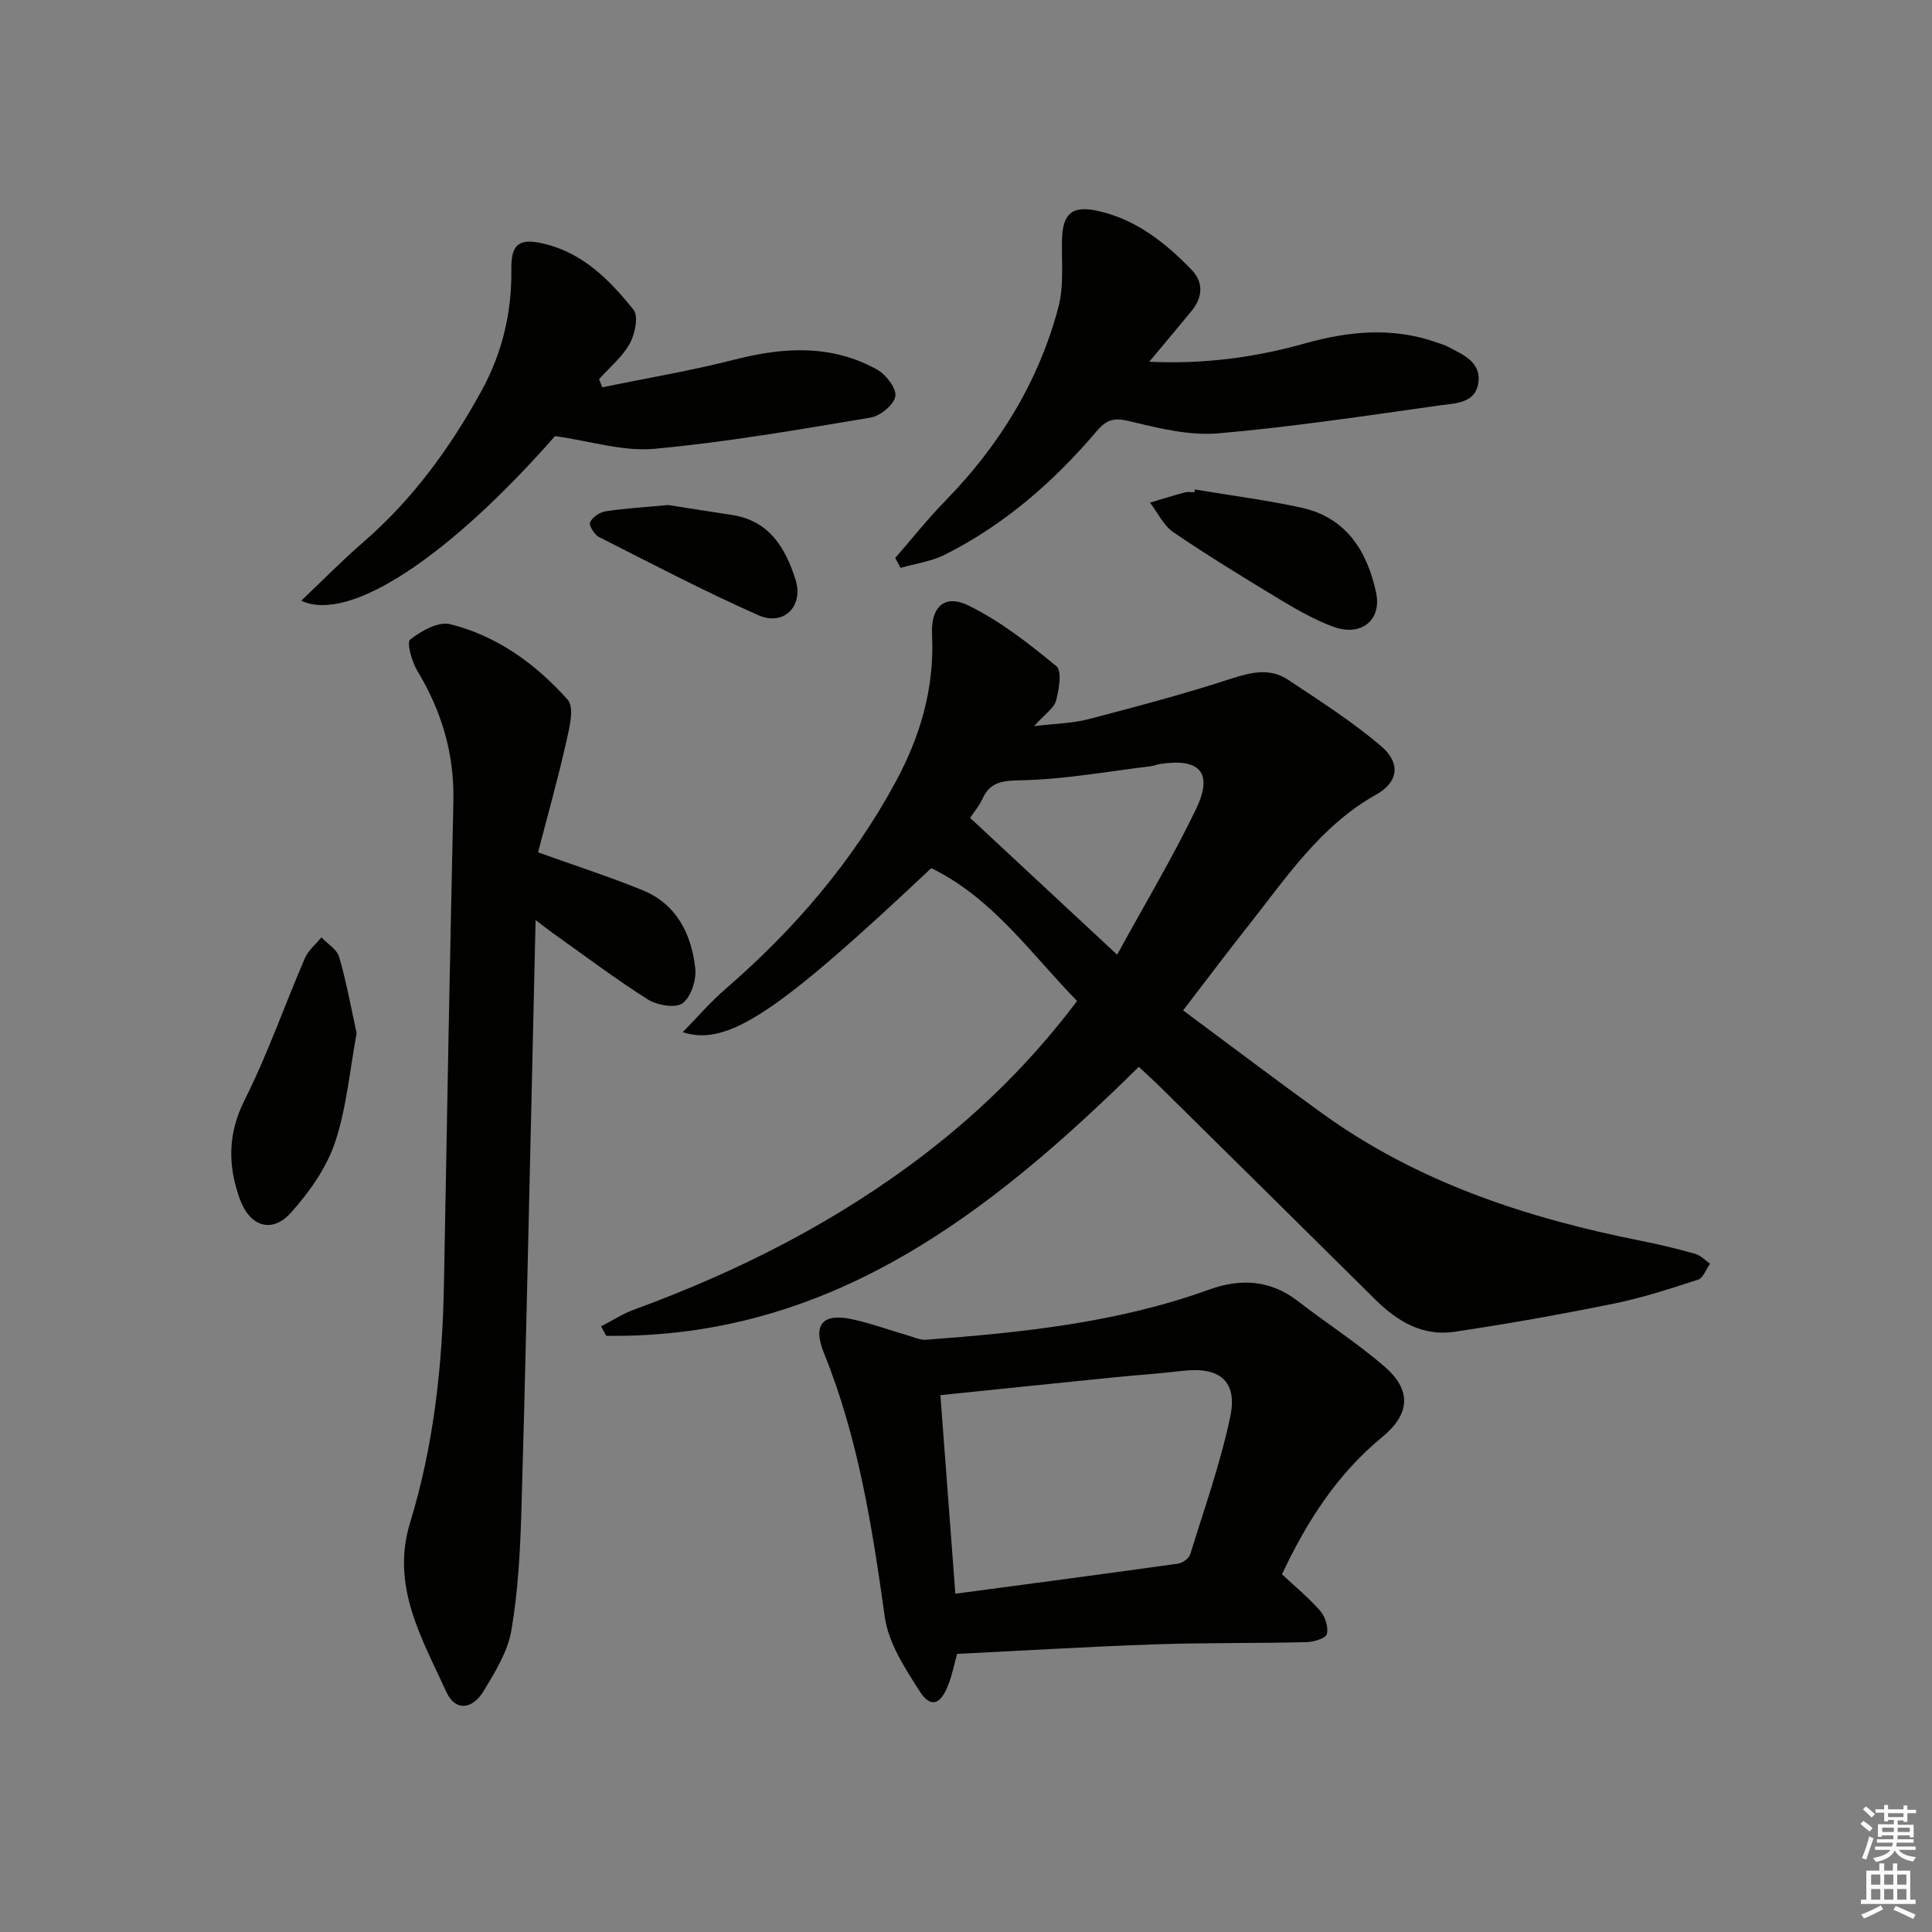 <svg enable-background="new 0 0 400 400" viewBox="0 0 400 400" xmlns="http://www.w3.org/2000/svg"><rect x="0" y="0" width="400" height="400" fill="#808080" stroke="none"/><g fill="#010100"><path d="m235.77 220.88c-31.2 30.77-64.28 56.3-110.26 55.69-.35-.66-.71-1.31-1.06-1.97 2.3-1.18 4.5-2.61 6.91-3.49 21.68-7.94 42.07-18.28 60.41-32.41 11.66-8.98 22.05-19.27 31.23-31.46-9.55-9.75-17.43-21.28-30.19-27.5-31.78 29.94-42.16 36.99-51.46 33.96 3.12-3.18 5.74-6.25 8.76-8.86 14.24-12.31 26.32-26.32 35.32-42.95 5.18-9.58 8.07-19.56 7.54-30.52-.28-5.73 2.58-8.44 7.58-5.99 6.56 3.22 12.5 7.89 18.18 12.56 1.18.97.53 4.82-.09 7.13-.42 1.55-2.26 2.72-4.55 5.27 4.62-.56 8-.59 11.17-1.42 9.92-2.59 19.85-5.21 29.58-8.39 4.22-1.38 8.12-2.28 11.88.23 6.59 4.4 13.36 8.68 19.34 13.83 3.96 3.41 3.45 7.35-1.09 9.89-11.65 6.52-18.69 17.3-26.62 27.3-4.34 5.48-8.53 11.07-13.4 17.41 9.64 7.15 19.13 14.34 28.78 21.31 19.83 14.32 42.45 21.72 66.14 26.42 3.74.74 7.45 1.64 11.11 2.68 1.13.32 2.06 1.33 3.07 2.03-.81 1.14-1.4 2.95-2.46 3.3-5.82 1.9-11.68 3.8-17.66 5.01-10.9 2.21-21.86 4.17-32.85 5.8-6.57.97-11.84-2.21-16.4-6.74-14.79-14.66-29.61-29.29-44.43-43.92-1.42-1.41-2.9-2.72-4.48-4.2zm-34.92-51.55c10.09 9.39 19.86 18.49 30.44 28.33 5.78-10.56 11.5-20.11 16.31-30.1 3.64-7.56.88-10.64-7.41-9.39-.65.1-1.28.39-1.93.47-8.87 1.07-17.73 2.69-26.62 2.9-3.95.09-6.61.19-8.3 3.98-.6 1.33-1.61 2.49-2.49 3.81z"/><path d="m111.4 176.47c8.03 2.88 14.95 5.1 21.66 7.85 7.02 2.88 10.07 9.03 10.88 16.07.28 2.41-.83 5.97-2.6 7.31-1.45 1.1-5.29.44-7.22-.78-6.73-4.25-13.1-9.08-19.6-13.69-.91-.65-1.78-1.34-3.63-2.74-.31 13.46-.58 25.98-.88 38.51-.66 27.94-1.24 55.87-2.06 83.8-.25 8.27-.68 16.61-2.07 24.74-.75 4.39-3.36 8.61-5.73 12.54-2.39 3.96-5.92 4.21-7.73.23-5.04-11.05-11.55-21.9-7.52-35.04 4.95-16.15 6.73-32.79 7.02-49.63.59-33.27 1.22-66.53 1.95-99.8.21-9.79-2.44-18.63-7.47-26.96-1.14-1.89-2.25-5.85-1.48-6.46 2.27-1.79 5.84-3.8 8.28-3.19 9.73 2.42 17.78 8.28 24.34 15.65 1.48 1.66.27 6.18-.42 9.22-1.74 7.68-3.88 15.26-5.72 22.37z"/><path d="m198.16 342.42c-.59 2.1-1.03 4.4-1.88 6.54-1.6 4.05-3.63 4.69-5.87 1.2-3.06-4.77-6.48-10.02-7.23-15.42-2.6-18.61-5.49-37.05-12.59-54.6-2.4-5.92-.26-8.34 5.9-6.99 3.87.85 7.62 2.22 11.44 3.33 1.25.36 2.56.99 3.79.9 19.88-1.49 39.67-3.53 58.61-10.38 6.49-2.35 12.66-2.04 18.38 2.38 5.91 4.57 12.23 8.63 17.88 13.49 5.69 4.91 5.43 9.85-.42 14.66-9.35 7.69-15.62 17.51-20.75 28.41 2.72 2.55 5.55 4.85 7.92 7.58 1.03 1.19 1.74 3.38 1.37 4.8-.23.89-2.73 1.63-4.23 1.67-10.48.25-20.97.1-31.44.46-13.44.46-26.86 1.28-40.88 1.97zm-.37-12.46c16.22-2.16 31.16-4.13 46.09-6.22.94-.13 2.28-1.08 2.54-1.93 2.93-9.49 6.29-18.91 8.31-28.6 1.52-7.31-2.32-10.29-9.84-9.39-4.61.55-9.25.85-13.87 1.31-11.83 1.19-23.66 2.42-36.32 3.72 1 13.32 2 26.6 3.09 41.11z"/><path d="m185.34 115.52c3.45-3.95 6.72-8.08 10.38-11.83 11.15-11.41 19.29-24.6 23.39-40.01 1.17-4.39.68-9.24.76-13.88.11-5.7 2.13-7.37 7.72-6.07 7.77 1.81 13.73 6.57 19.1 12.11 2.55 2.63 2.32 5.73-.01 8.56-2.74 3.34-5.52 6.64-8.74 10.5 11.34.52 21.88-.89 32.17-3.78 9.2-2.59 18.25-3.44 27.41-.2.78.28 1.6.51 2.32.9 3.09 1.63 6.83 3.13 6.24 7.41-.59 4.3-4.78 4.26-7.9 4.69-15.29 2.14-30.58 4.47-45.95 5.8-5.93.51-12.18-1.02-18.09-2.45-3.17-.77-4.8-.69-7.04 1.95-8.89 10.48-19.15 19.44-31.52 25.64-2.79 1.4-6.07 1.83-9.12 2.71-.38-.67-.75-1.36-1.12-2.05z"/><path d="m124.7 80.18c9.14-1.88 18.37-3.42 27.4-5.73 10.17-2.6 20.06-3.17 29.48 2.06 1.85 1.03 4.05 3.88 3.79 5.54-.28 1.75-3.13 4.07-5.14 4.41-14.86 2.48-29.75 5.08-44.74 6.46-6.48.6-13.22-1.6-20.58-2.63-21.73 24.75-42.51 38.81-52.54 34.08 4.43-4.2 8.47-8.34 12.83-12.11 10.21-8.83 17.98-19.51 24.44-31.25 4.34-7.88 6.36-16.32 6.23-25.34-.07-5.23 1.7-6.44 6.84-5.19 8.07 1.95 13.58 7.57 18.46 13.66 1.07 1.34.3 5.05-.79 7.01-1.54 2.77-4.18 4.93-6.35 7.35.22.56.44 1.12.67 1.68z"/><path d="m73.84 213.91c-1.46 7.82-2.09 15.55-4.5 22.68-1.79 5.28-5.33 10.27-9.11 14.49-3.95 4.41-8.55 2.82-10.58-2.83-2.51-6.99-2.51-13.55 1.03-20.58 4.75-9.44 8.23-19.53 12.43-29.26.7-1.64 2.26-2.9 3.43-4.34 1.27 1.34 3.23 2.49 3.68 4.07 1.51 5.17 2.46 10.52 3.62 15.77z"/><path d="m247.37 101.34c7.35 1.23 14.77 2.18 22.04 3.76 9.27 2.03 13.63 8.92 15.49 17.57 1.24 5.73-3.11 9.23-8.89 7.08-3.72-1.38-7.25-3.37-10.66-5.42-7.54-4.55-15.07-9.14-22.35-14.09-2.08-1.41-3.3-4.08-4.91-6.17 2.4-.71 4.78-1.46 7.2-2.12.62-.17 1.33-.03 1.99-.03.03-.18.06-.38.09-.58z"/><path d="m138.34 104.56c3.76.59 8.49 1.34 13.22 2.06 7.72 1.17 11.05 6.82 13.14 13.36 1.75 5.5-2.41 9.73-7.69 7.39-11.2-4.96-22.07-10.65-33-16.19-.96-.49-2.14-2.44-1.84-3.06.5-1.06 2.02-2.08 3.24-2.26 3.92-.61 7.9-.83 12.93-1.3z"/></g><path d="m385.2 377.6.6-.6c.6.4 1.3.9 1.9 1.5l-.6.7c-.8-.6-1.4-1.1-1.9-1.6zm.3 7.1c.6-1.4 1.1-2.9 1.5-4.5.3.1.6.3.9.4-.5 1.4-1 2.9-1.5 4.4zm.2-10.1.6-.6c.7.5 1.3 1.1 1.9 1.6l-.7.7c-.6-.6-1.2-1.2-1.8-1.7zm8.4-.8h.8v.9h1.8v.7h-1.8v1.8h-.8v-.3h-1.2v.9h3.3v2.6h-.8v-.4h-2.5c0 .3 0 .6-.1.8h3.4v.7h-3.5c0 .3-.1.6-.1.8h4v.7h-3.5c.7.9 1.9 1.3 3.6 1.5-.2.2-.4.5-.6.9-1.9-.3-3.2-1.1-3.8-2.3-.5 1.1-1.8 2-3.9 2.4-.2-.3-.4-.5-.6-.8 1.9-.4 3.1-.9 3.6-1.7h-3.2v-.7h3.5c.1-.2.1-.5.2-.8h-3.3v-.7h3.4c0-.2 0-.5 0-.8h-2.4v.3h-.8v-2.6h3.3v-.9h-1.2v.3h-.8v-1.8h-1.8v-.7h1.8v-.9h.8v.9h3.2zm-4.4 5.5h2.4c0-.3 0-.6 0-.9h-2.4zm1.2-3.1h3.2v-.8h-3.2zm4.4 2.2h-2.4v.9h2.5v-.9z" fill="#fcfbfa"/><path d="m389.2 385.8h.9v1.5h1.8v-1.5h.9v1.5h2.7v6h1.1v.9h-11.3v-.9h1.1v-6h2.7v-1.5zm.2 8.7.5.8c-1.2.6-2.5 1.3-4 1.9-.2-.3-.3-.6-.6-.8 1.6-.6 3-1.3 4.1-1.9zm-2-4.3h1.9v-2.1h-1.9zm0 3.1h1.9v-2.2h-1.9zm2.7-3.1h1.9v-2.1h-1.9zm0 3.1h1.9v-2.2h-1.9zm2.4 1.3c1.4.6 2.7 1.2 4.1 1.8l-.5.9c-1.5-.7-2.8-1.4-4.1-1.9zm2.2-6.5h-1.9v2.1h1.9zm-1.9 5.2h1.9v-2.2h-1.9z" fill="#fcfbfa"/></svg>